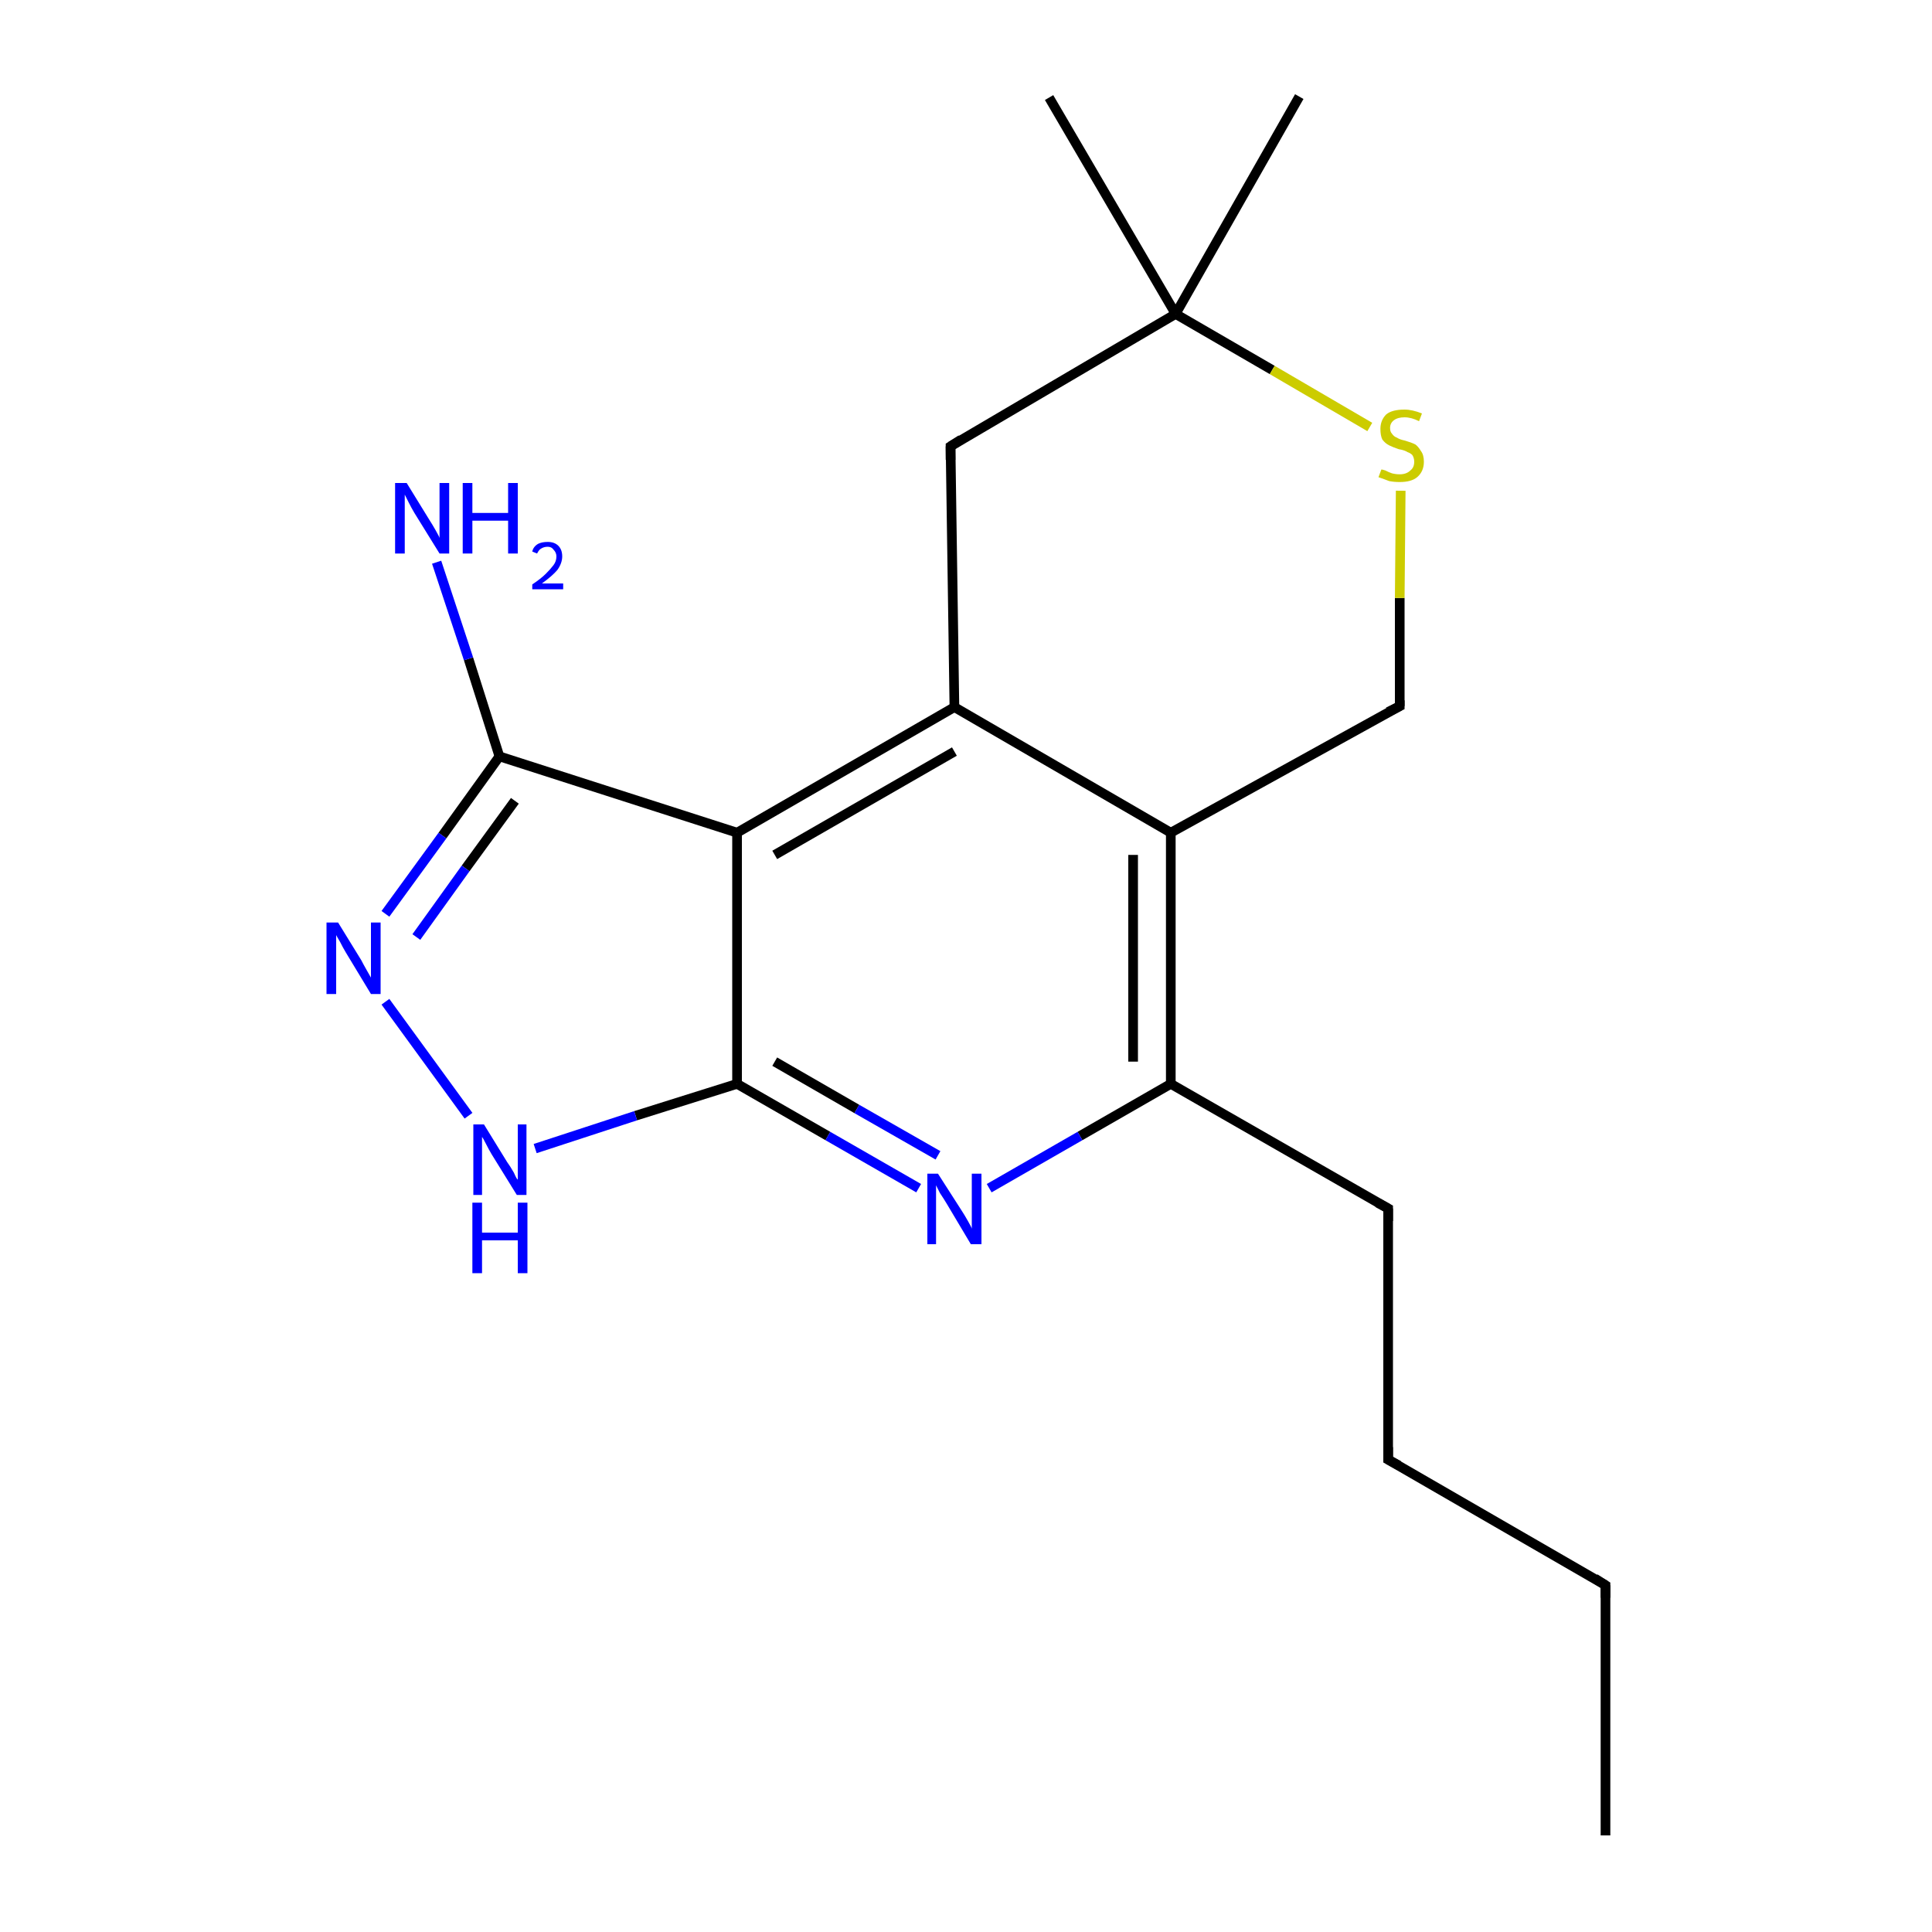 <?xml version='1.0' encoding='iso-8859-1'?>
<svg version='1.1' baseProfile='full'
              xmlns='http://www.w3.org/2000/svg'
                      xmlns:rdkit='http://www.rdkit.org/xml'
                      xmlns:xlink='http://www.w3.org/1999/xlink'
                  xml:space='preserve'
width='200px' height='200px' viewBox='0 0 200 200'>
<!-- END OF HEADER -->
<rect style='opacity:1.0;fill:#FFFFFF;stroke:none' width='200.0' height='200.0' x='0.0' y='0.0'> </rect>
<path class='bond-0 atom-0 atom-1' d='M 76.3,86.2 L 98.8,73.2' style='fill:none;fill-rule:evenodd;stroke:#000000;stroke-width:1.0px;stroke-linecap:butt;stroke-linejoin:miter;stroke-opacity:1' />
<path class='bond-0 atom-0 atom-1' d='M 80.2,88.5 L 98.8,77.8' style='fill:none;fill-rule:evenodd;stroke:#000000;stroke-width:1.0px;stroke-linecap:butt;stroke-linejoin:miter;stroke-opacity:1' />
<path class='bond-1 atom-0 atom-4' d='M 76.3,86.2 L 76.3,112.2' style='fill:none;fill-rule:evenodd;stroke:#000000;stroke-width:1.0px;stroke-linecap:butt;stroke-linejoin:miter;stroke-opacity:1' />
<path class='bond-2 atom-0 atom-5' d='M 76.3,86.2 L 51.7,78.3' style='fill:none;fill-rule:evenodd;stroke:#000000;stroke-width:1.0px;stroke-linecap:butt;stroke-linejoin:miter;stroke-opacity:1' />
<path class='bond-3 atom-1 atom-2' d='M 98.8,73.2 L 121.2,86.2' style='fill:none;fill-rule:evenodd;stroke:#000000;stroke-width:1.0px;stroke-linecap:butt;stroke-linejoin:miter;stroke-opacity:1' />
<path class='bond-4 atom-1 atom-6' d='M 98.8,73.2 L 98.4,46.2' style='fill:none;fill-rule:evenodd;stroke:#000000;stroke-width:1.0px;stroke-linecap:butt;stroke-linejoin:miter;stroke-opacity:1' />
<path class='bond-5 atom-2 atom-3' d='M 121.2,86.2 L 121.2,112.2' style='fill:none;fill-rule:evenodd;stroke:#000000;stroke-width:1.0px;stroke-linecap:butt;stroke-linejoin:miter;stroke-opacity:1' />
<path class='bond-5 atom-2 atom-3' d='M 117.3,88.5 L 117.3,109.9' style='fill:none;fill-rule:evenodd;stroke:#000000;stroke-width:1.0px;stroke-linecap:butt;stroke-linejoin:miter;stroke-opacity:1' />
<path class='bond-6 atom-2 atom-7' d='M 121.2,86.2 L 144.9,73.1' style='fill:none;fill-rule:evenodd;stroke:#000000;stroke-width:1.0px;stroke-linecap:butt;stroke-linejoin:miter;stroke-opacity:1' />
<path class='bond-7 atom-3 atom-12' d='M 121.2,112.2 L 143.7,125.1' style='fill:none;fill-rule:evenodd;stroke:#000000;stroke-width:1.0px;stroke-linecap:butt;stroke-linejoin:miter;stroke-opacity:1' />
<path class='bond-8 atom-3 atom-15' d='M 121.2,112.2 L 111.8,117.6' style='fill:none;fill-rule:evenodd;stroke:#000000;stroke-width:1.0px;stroke-linecap:butt;stroke-linejoin:miter;stroke-opacity:1' />
<path class='bond-8 atom-3 atom-15' d='M 111.8,117.6 L 102.4,123.0' style='fill:none;fill-rule:evenodd;stroke:#0000FF;stroke-width:1.0px;stroke-linecap:butt;stroke-linejoin:miter;stroke-opacity:1' />
<path class='bond-9 atom-4 atom-15' d='M 76.3,112.2 L 85.7,117.6' style='fill:none;fill-rule:evenodd;stroke:#000000;stroke-width:1.0px;stroke-linecap:butt;stroke-linejoin:miter;stroke-opacity:1' />
<path class='bond-9 atom-4 atom-15' d='M 85.7,117.6 L 95.1,123.0' style='fill:none;fill-rule:evenodd;stroke:#0000FF;stroke-width:1.0px;stroke-linecap:butt;stroke-linejoin:miter;stroke-opacity:1' />
<path class='bond-9 atom-4 atom-15' d='M 80.2,109.9 L 88.7,114.8' style='fill:none;fill-rule:evenodd;stroke:#000000;stroke-width:1.0px;stroke-linecap:butt;stroke-linejoin:miter;stroke-opacity:1' />
<path class='bond-9 atom-4 atom-15' d='M 88.7,114.8 L 97.1,119.6' style='fill:none;fill-rule:evenodd;stroke:#0000FF;stroke-width:1.0px;stroke-linecap:butt;stroke-linejoin:miter;stroke-opacity:1' />
<path class='bond-10 atom-4 atom-17' d='M 76.3,112.2 L 65.8,115.5' style='fill:none;fill-rule:evenodd;stroke:#000000;stroke-width:1.0px;stroke-linecap:butt;stroke-linejoin:miter;stroke-opacity:1' />
<path class='bond-10 atom-4 atom-17' d='M 65.8,115.5 L 55.4,118.9' style='fill:none;fill-rule:evenodd;stroke:#0000FF;stroke-width:1.0px;stroke-linecap:butt;stroke-linejoin:miter;stroke-opacity:1' />
<path class='bond-11 atom-5 atom-16' d='M 51.7,78.3 L 45.8,86.5' style='fill:none;fill-rule:evenodd;stroke:#000000;stroke-width:1.0px;stroke-linecap:butt;stroke-linejoin:miter;stroke-opacity:1' />
<path class='bond-11 atom-5 atom-16' d='M 45.8,86.5 L 39.9,94.6' style='fill:none;fill-rule:evenodd;stroke:#0000FF;stroke-width:1.0px;stroke-linecap:butt;stroke-linejoin:miter;stroke-opacity:1' />
<path class='bond-11 atom-5 atom-16' d='M 53.3,82.9 L 48.2,89.9' style='fill:none;fill-rule:evenodd;stroke:#000000;stroke-width:1.0px;stroke-linecap:butt;stroke-linejoin:miter;stroke-opacity:1' />
<path class='bond-11 atom-5 atom-16' d='M 48.2,89.9 L 43.1,97.0' style='fill:none;fill-rule:evenodd;stroke:#0000FF;stroke-width:1.0px;stroke-linecap:butt;stroke-linejoin:miter;stroke-opacity:1' />
<path class='bond-12 atom-5 atom-18' d='M 51.7,78.3 L 48.5,68.2' style='fill:none;fill-rule:evenodd;stroke:#000000;stroke-width:1.0px;stroke-linecap:butt;stroke-linejoin:miter;stroke-opacity:1' />
<path class='bond-12 atom-5 atom-18' d='M 48.5,68.2 L 45.2,58.2' style='fill:none;fill-rule:evenodd;stroke:#0000FF;stroke-width:1.0px;stroke-linecap:butt;stroke-linejoin:miter;stroke-opacity:1' />
<path class='bond-13 atom-6 atom-8' d='M 98.4,46.2 L 121.7,32.5' style='fill:none;fill-rule:evenodd;stroke:#000000;stroke-width:1.0px;stroke-linecap:butt;stroke-linejoin:miter;stroke-opacity:1' />
<path class='bond-14 atom-7 atom-19' d='M 144.9,73.1 L 144.9,61.9' style='fill:none;fill-rule:evenodd;stroke:#000000;stroke-width:1.0px;stroke-linecap:butt;stroke-linejoin:miter;stroke-opacity:1' />
<path class='bond-14 atom-7 atom-19' d='M 144.9,61.9 L 145.0,50.8' style='fill:none;fill-rule:evenodd;stroke:#CCCC00;stroke-width:1.0px;stroke-linecap:butt;stroke-linejoin:miter;stroke-opacity:1' />
<path class='bond-15 atom-8 atom-9' d='M 121.7,32.5 L 134.5,10.0' style='fill:none;fill-rule:evenodd;stroke:#000000;stroke-width:1.0px;stroke-linecap:butt;stroke-linejoin:miter;stroke-opacity:1' />
<path class='bond-16 atom-8 atom-10' d='M 121.7,32.5 L 108.6,10.1' style='fill:none;fill-rule:evenodd;stroke:#000000;stroke-width:1.0px;stroke-linecap:butt;stroke-linejoin:miter;stroke-opacity:1' />
<path class='bond-17 atom-8 atom-19' d='M 121.7,32.5 L 131.7,38.3' style='fill:none;fill-rule:evenodd;stroke:#000000;stroke-width:1.0px;stroke-linecap:butt;stroke-linejoin:miter;stroke-opacity:1' />
<path class='bond-17 atom-8 atom-19' d='M 131.7,38.3 L 141.8,44.2' style='fill:none;fill-rule:evenodd;stroke:#CCCC00;stroke-width:1.0px;stroke-linecap:butt;stroke-linejoin:miter;stroke-opacity:1' />
<path class='bond-18 atom-11 atom-13' d='M 166.2,190.0 L 166.2,164.1' style='fill:none;fill-rule:evenodd;stroke:#000000;stroke-width:1.0px;stroke-linecap:butt;stroke-linejoin:miter;stroke-opacity:1' />
<path class='bond-19 atom-12 atom-14' d='M 143.7,125.1 L 143.7,151.1' style='fill:none;fill-rule:evenodd;stroke:#000000;stroke-width:1.0px;stroke-linecap:butt;stroke-linejoin:miter;stroke-opacity:1' />
<path class='bond-20 atom-13 atom-14' d='M 166.2,164.1 L 143.7,151.1' style='fill:none;fill-rule:evenodd;stroke:#000000;stroke-width:1.0px;stroke-linecap:butt;stroke-linejoin:miter;stroke-opacity:1' />
<path class='bond-21 atom-16 atom-17' d='M 39.9,103.7 L 48.5,115.5' style='fill:none;fill-rule:evenodd;stroke:#0000FF;stroke-width:1.0px;stroke-linecap:butt;stroke-linejoin:miter;stroke-opacity:1' />
<path d='M 98.4,47.6 L 98.4,46.2 L 99.5,45.5' style='fill:none;stroke:#000000;stroke-width:1.0px;stroke-linecap:butt;stroke-linejoin:miter;stroke-miterlimit:10;stroke-opacity:1;' />
<path d='M 143.7,73.7 L 144.9,73.1 L 144.9,72.5' style='fill:none;stroke:#000000;stroke-width:1.0px;stroke-linecap:butt;stroke-linejoin:miter;stroke-miterlimit:10;stroke-opacity:1;' />
<path d='M 142.6,124.5 L 143.7,125.1 L 143.7,126.4' style='fill:none;stroke:#000000;stroke-width:1.0px;stroke-linecap:butt;stroke-linejoin:miter;stroke-miterlimit:10;stroke-opacity:1;' />
<path d='M 166.2,165.4 L 166.2,164.1 L 165.1,163.4' style='fill:none;stroke:#000000;stroke-width:1.0px;stroke-linecap:butt;stroke-linejoin:miter;stroke-miterlimit:10;stroke-opacity:1;' />
<path d='M 143.7,149.8 L 143.7,151.1 L 144.8,151.7' style='fill:none;stroke:#000000;stroke-width:1.0px;stroke-linecap:butt;stroke-linejoin:miter;stroke-miterlimit:10;stroke-opacity:1;' />
<path class='atom-15' d='M 97.1 121.5
L 99.6 125.4
Q 99.8 125.7, 100.2 126.4
Q 100.6 127.1, 100.6 127.2
L 100.6 121.5
L 101.6 121.5
L 101.6 128.8
L 100.5 128.8
L 98.0 124.6
Q 97.7 124.1, 97.3 123.5
Q 97.0 122.9, 96.9 122.7
L 96.9 128.8
L 96.0 128.8
L 96.0 121.5
L 97.1 121.5
' fill='#0000FF'/>
<path class='atom-16' d='M 35.0 95.5
L 37.4 99.4
Q 37.6 99.8, 38.0 100.5
Q 38.4 101.2, 38.4 101.2
L 38.4 95.5
L 39.4 95.5
L 39.4 102.9
L 38.4 102.9
L 35.8 98.6
Q 35.5 98.1, 35.2 97.5
Q 34.9 97.0, 34.8 96.8
L 34.8 102.9
L 33.8 102.9
L 33.8 95.5
L 35.0 95.5
' fill='#0000FF'/>
<path class='atom-17' d='M 50.1 116.4
L 52.5 120.3
Q 52.8 120.7, 53.2 121.4
Q 53.5 122.1, 53.6 122.1
L 53.6 116.4
L 54.5 116.4
L 54.5 123.7
L 53.5 123.7
L 50.9 119.5
Q 50.6 119.0, 50.3 118.4
Q 50.0 117.8, 49.9 117.7
L 49.9 123.7
L 49.0 123.7
L 49.0 116.4
L 50.1 116.4
' fill='#0000FF'/>
<path class='atom-17' d='M 48.9 124.5
L 49.9 124.5
L 49.9 127.6
L 53.6 127.6
L 53.6 124.5
L 54.6 124.5
L 54.6 131.8
L 53.6 131.8
L 53.6 128.4
L 49.9 128.4
L 49.9 131.8
L 48.9 131.8
L 48.9 124.5
' fill='#0000FF'/>
<path class='atom-18' d='M 42.1 50.0
L 44.5 53.9
Q 44.7 54.2, 45.1 54.9
Q 45.5 55.6, 45.5 55.7
L 45.5 50.0
L 46.5 50.0
L 46.5 57.3
L 45.5 57.3
L 42.9 53.1
Q 42.6 52.6, 42.3 52.0
Q 42.0 51.4, 41.9 51.2
L 41.9 57.3
L 40.9 57.3
L 40.9 50.0
L 42.1 50.0
' fill='#0000FF'/>
<path class='atom-18' d='M 47.9 50.0
L 48.9 50.0
L 48.9 53.1
L 52.6 53.1
L 52.6 50.0
L 53.6 50.0
L 53.6 57.3
L 52.6 57.3
L 52.6 53.9
L 48.9 53.9
L 48.9 57.3
L 47.9 57.3
L 47.9 50.0
' fill='#0000FF'/>
<path class='atom-18' d='M 55.1 57.1
Q 55.2 56.6, 55.7 56.3
Q 56.1 56.1, 56.7 56.1
Q 57.4 56.1, 57.8 56.5
Q 58.2 56.9, 58.2 57.6
Q 58.2 58.3, 57.7 59.0
Q 57.2 59.6, 56.1 60.4
L 58.3 60.4
L 58.3 61.0
L 55.1 61.0
L 55.1 60.5
Q 56.0 59.9, 56.5 59.4
Q 57.0 58.9, 57.3 58.5
Q 57.6 58.1, 57.6 57.6
Q 57.6 57.2, 57.3 56.9
Q 57.1 56.6, 56.7 56.6
Q 56.3 56.6, 56.0 56.8
Q 55.8 56.9, 55.6 57.3
L 55.1 57.1
' fill='#0000FF'/>
<path class='atom-19' d='M 143.0 48.6
Q 143.1 48.6, 143.4 48.7
Q 143.8 48.9, 144.1 49.0
Q 144.5 49.1, 144.9 49.1
Q 145.6 49.1, 146.0 48.7
Q 146.4 48.4, 146.4 47.8
Q 146.4 47.4, 146.2 47.1
Q 146.0 46.9, 145.7 46.8
Q 145.4 46.6, 144.8 46.5
Q 144.2 46.3, 143.8 46.1
Q 143.4 45.9, 143.1 45.5
Q 142.9 45.1, 142.9 44.4
Q 142.9 43.5, 143.5 42.9
Q 144.1 42.4, 145.4 42.4
Q 146.2 42.4, 147.2 42.8
L 146.9 43.6
Q 146.1 43.2, 145.4 43.2
Q 144.7 43.2, 144.3 43.5
Q 143.9 43.8, 143.9 44.3
Q 143.9 44.7, 144.1 44.9
Q 144.3 45.2, 144.6 45.3
Q 144.9 45.5, 145.4 45.6
Q 146.1 45.8, 146.5 46.0
Q 146.8 46.2, 147.1 46.7
Q 147.4 47.1, 147.4 47.8
Q 147.4 48.8, 146.7 49.4
Q 146.1 49.9, 144.9 49.9
Q 144.3 49.9, 143.8 49.8
Q 143.3 49.6, 142.7 49.4
L 143.0 48.6
' fill='#CCCC00'/>
</svg>
